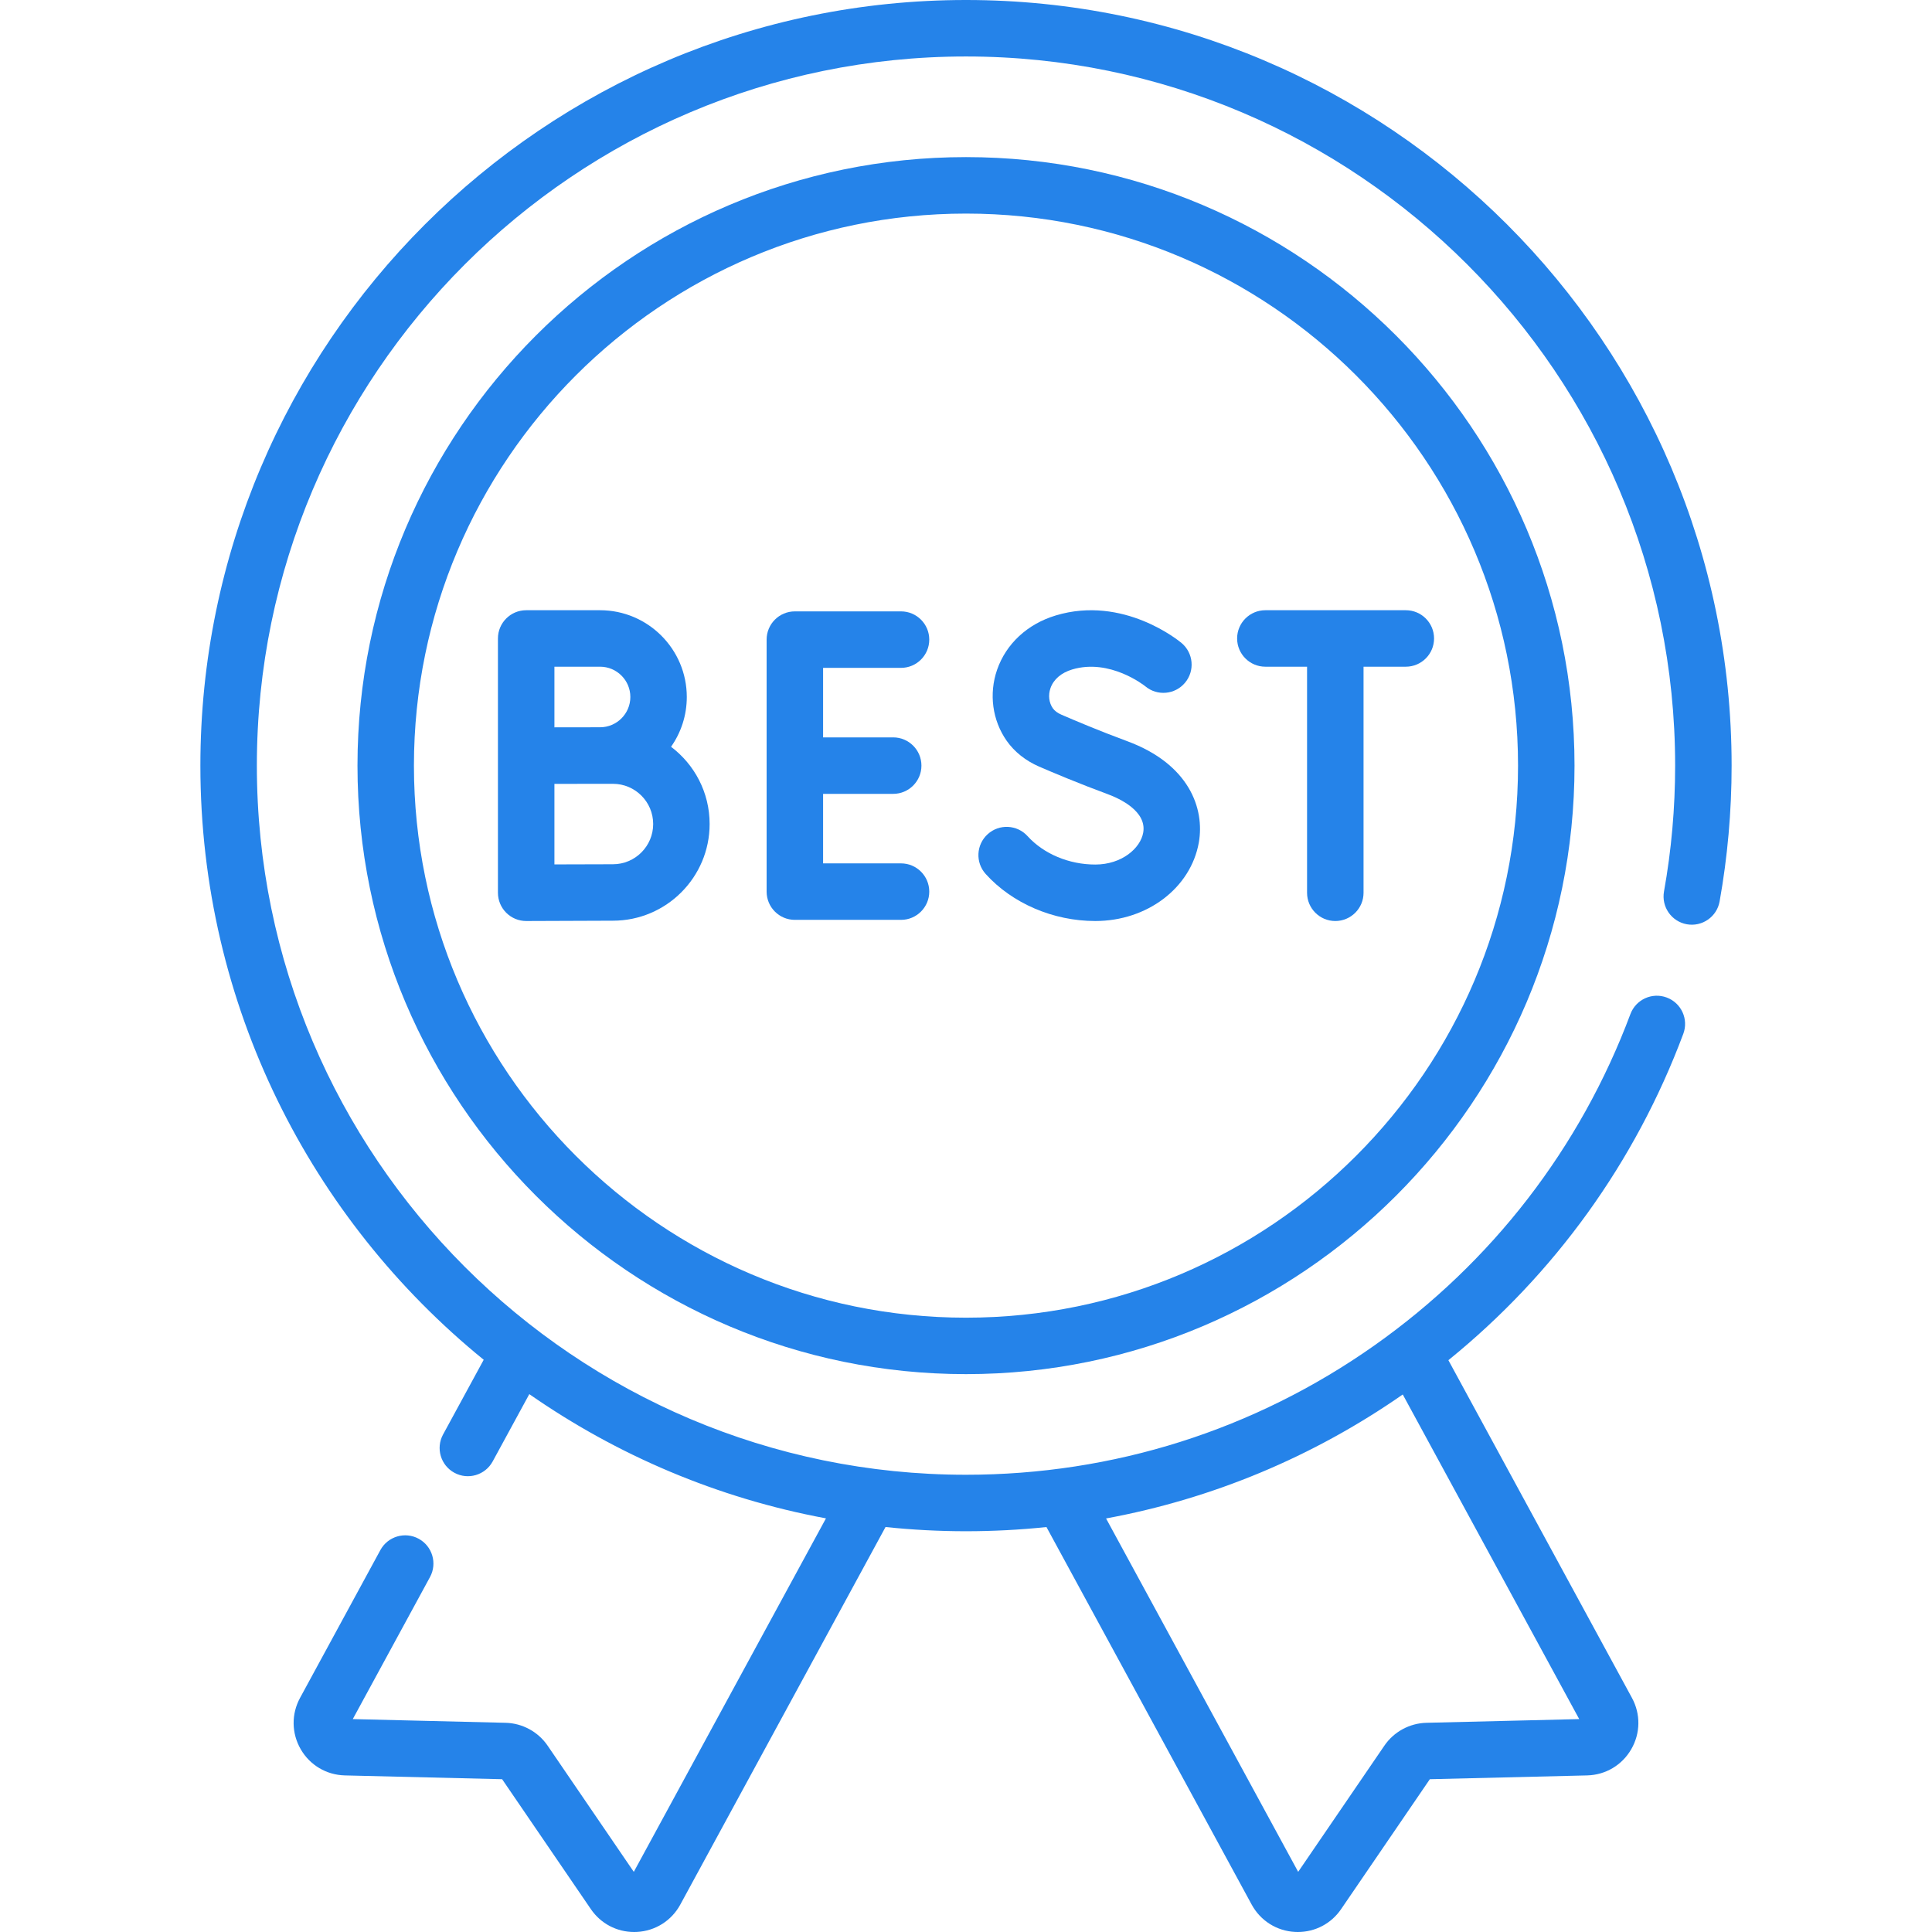<svg width="60" height="60" viewBox="0 0 60 60" fill="none" xmlns="http://www.w3.org/2000/svg">
<g clip-path="url(#clip0_2652_1252)">
<path d="M30 0C16.889 0 6.223 10.666 6.223 23.777C6.223 31.215 9.657 37.866 15.022 42.229L13.76 44.549C13.528 44.974 13.685 45.507 14.111 45.738C14.536 45.97 15.069 45.812 15.3 45.387L16.438 43.296C19.153 45.187 22.278 46.528 25.651 47.154L19.683 58.132L17.007 54.213C16.712 53.781 16.223 53.516 15.701 53.503L10.956 53.388L13.354 48.977C13.585 48.551 13.428 48.019 13.002 47.787C12.577 47.556 12.044 47.714 11.813 48.139L9.318 52.73C9.045 53.233 9.053 53.828 9.339 54.324C9.625 54.819 10.138 55.123 10.71 55.137L15.594 55.255L18.35 59.29C18.657 59.739 19.154 60 19.693 60C19.721 60 19.75 59.999 19.778 59.998C20.349 59.969 20.854 59.651 21.127 59.149L27.501 47.423C28.322 47.509 29.156 47.554 30 47.554C30.84 47.554 31.673 47.51 32.499 47.424L38.872 59.149C39.146 59.651 39.65 59.969 40.221 59.998C40.25 59.999 40.278 60 40.306 60C40.845 60 41.343 59.739 41.649 59.29L44.405 55.255L49.289 55.137C49.861 55.123 50.374 54.819 50.66 54.324C50.947 53.829 50.955 53.233 50.682 52.73L44.981 42.242C48.278 39.569 50.785 36.095 52.276 32.107C52.446 31.654 52.216 31.148 51.762 30.979C51.309 30.809 50.804 31.039 50.634 31.493C49.078 35.651 46.33 39.209 42.687 41.781C38.963 44.41 34.575 45.8 30 45.8C17.856 45.8 7.977 35.921 7.977 23.777C7.977 11.633 17.856 1.754 30 1.754C42.144 1.754 52.023 11.633 52.023 23.777C52.023 25.09 51.907 26.405 51.677 27.686C51.592 28.163 51.909 28.618 52.386 28.704C52.862 28.789 53.319 28.472 53.404 27.995C53.651 26.613 53.777 25.194 53.777 23.777C53.777 10.666 43.111 0 30 0ZM43.564 43.307L49.044 53.388L44.299 53.503C43.776 53.516 43.288 53.781 42.993 54.213L40.316 58.132L34.35 47.157C37.648 46.549 40.775 45.248 43.564 43.307Z" fill="#2583E9"/>
<path d="M30 4.879C19.579 4.879 11.102 13.357 11.102 23.777C11.102 34.198 19.579 42.675 30 42.675C40.42 42.675 48.898 34.198 48.898 23.777C48.898 13.357 40.42 4.879 30 4.879ZM30 40.922C20.546 40.922 12.855 33.23 12.855 23.777C12.855 14.323 20.546 6.633 30 6.633C39.453 6.633 47.144 14.323 47.144 23.777C47.144 33.23 39.453 40.922 30 40.922Z" fill="#2583E9"/>
<path d="M27.982 20.741C28.466 20.741 28.859 20.348 28.859 19.864C28.859 19.38 28.466 18.987 27.982 18.987H24.685C24.2 18.987 23.808 19.38 23.808 19.864V27.69C23.808 28.174 24.2 28.567 24.685 28.567H27.982C28.466 28.567 28.859 28.174 28.859 27.69C28.859 27.206 28.466 26.813 27.982 26.813H25.562V24.654H27.739C28.223 24.654 28.616 24.261 28.616 23.777C28.616 23.293 28.223 22.9 27.739 22.9H25.562V20.741H27.982Z" fill="#2583E9"/>
<path d="M20.84 23.192C21.148 22.754 21.329 22.221 21.329 21.645C21.329 20.16 20.121 18.951 18.635 18.951H16.341C15.857 18.951 15.464 19.344 15.464 19.828V27.726C15.464 27.959 15.557 28.183 15.722 28.347C15.887 28.511 16.109 28.603 16.341 28.603H16.345C16.345 28.603 18.454 28.593 19.036 28.593C20.691 28.593 22.038 27.246 22.038 25.591C22.039 24.611 21.567 23.74 20.84 23.192ZM17.218 20.705H18.635C19.154 20.705 19.576 21.127 19.576 21.645C19.576 22.164 19.154 22.586 18.635 22.586C18.466 22.586 17.218 22.588 17.218 22.588V20.705ZM19.036 26.84C18.703 26.84 17.871 26.843 17.218 26.845V24.344C17.408 24.343 19.036 24.342 19.036 24.342C19.725 24.342 20.285 24.902 20.285 25.591C20.285 26.279 19.725 26.84 19.036 26.84Z" fill="#2583E9"/>
<path d="M35.004 23.017C34.15 22.702 33.361 22.368 32.967 22.197C32.845 22.145 32.752 22.075 32.697 21.997C32.576 21.824 32.548 21.591 32.623 21.373C32.718 21.1 32.956 20.894 33.295 20.792C34.467 20.439 35.541 21.291 35.57 21.315C35.94 21.623 36.491 21.574 36.801 21.204C37.113 20.834 37.065 20.28 36.694 19.969C36.622 19.908 34.89 18.48 32.789 19.113C31.91 19.377 31.246 19.992 30.966 20.799C30.707 21.547 30.818 22.371 31.262 23.004C31.503 23.348 31.851 23.625 32.27 23.807C32.681 23.985 33.504 24.333 34.397 24.662C34.769 24.799 35.622 25.191 35.503 25.86C35.416 26.346 34.836 26.849 34.015 26.849C33.199 26.849 32.413 26.519 31.912 25.967C31.587 25.608 31.032 25.581 30.674 25.906C30.315 26.231 30.287 26.785 30.613 27.144C31.44 28.058 32.712 28.603 34.015 28.603C35.626 28.603 36.977 27.579 37.23 26.169C37.418 25.111 36.932 23.728 35.004 23.017Z" fill="#2583E9"/>
<path d="M38.42 19.828C38.42 20.312 38.813 20.705 39.297 20.705H40.592V27.726C40.592 28.21 40.985 28.603 41.469 28.603C41.953 28.603 42.346 28.21 42.346 27.726V20.705H43.659C44.143 20.705 44.536 20.312 44.536 19.828C44.536 19.344 44.143 18.951 43.659 18.951H39.297C38.813 18.951 38.42 19.344 38.42 19.828Z" fill="#2583E9"/>
</g>
<defs>
<clipPath id="clip0_2652_1252">
<rect width="60" height="60" fill="white"/>
</clipPath>
</defs>
</svg>
